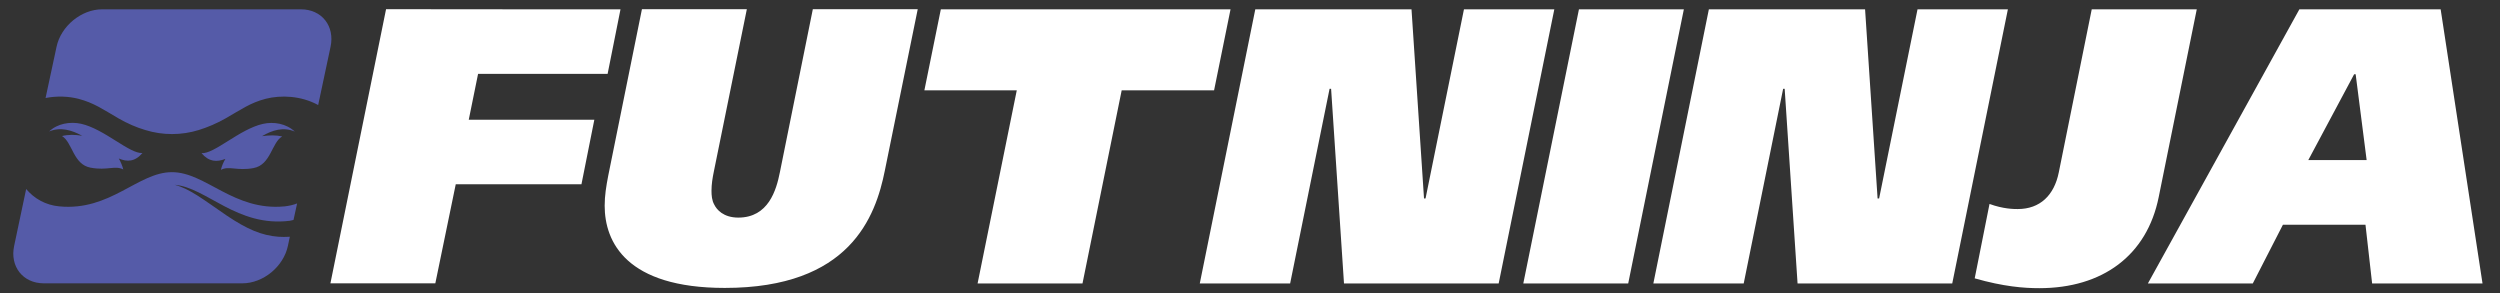 <?xml version="1.0" encoding="utf-8"?>
<!-- Generator: Adobe Illustrator 26.2.1, SVG Export Plug-In . SVG Version: 6.00 Build 0)  -->
<svg version="1.1" id="FutNinja_Logo_00000008151260492672588770000000341516766405458864_"
	 xmlns="http://www.w3.org/2000/svg" xmlns:xlink="http://www.w3.org/1999/xlink" x="0px" y="0px" viewBox="0 0 195.89 22.96"
	 style="enable-background:new 0 0 195.89 22.96;" xml:space="preserve">
<rect x="0" y="0" width="195.89" height="22.96" fill="#333333" stroke="none"/>
<style type="text/css">
	.st0{fill:#FFFFFF;}
	.st1{fill:#555BA8;}
</style>
<g id="FutNinja_Logo">
	<path id="FutNinja" class="st0" d="M48.62,0.73l-1.01,5.06H37.46l-0.73,3.59h9.84l-1.01,5.06h-9.85l-1.6,7.76h-8.22l4.36-21.48
		C30.24,0.73,48.62,0.73,48.62,0.73z M55.93,13.46c-0.1,0.49-0.18,0.98-0.18,1.48c0,0.37,0.03,0.77,0.22,1.1
		c0.18,0.37,0.7,1.01,1.88,1.01c2.36,0,2.98-2.15,3.26-3.56l2.58-12.77h8.22l-2.57,12.61c-0.73,3.68-2.76,9.23-12.55,9.23
		c-7.7,0-9.41-3.59-9.41-6.44c0-0.8,0.12-1.53,0.28-2.36l2.64-13.04h8.22L55.93,13.46z M96.42,0.73l-1.29,6.35h-7.24l-3.07,15.13
		H76.6l3.07-15.13h-7.24l1.29-6.35C73.71,0.73,96.42,0.73,96.42,0.73z M98.36,0.73h12.24l0.98,14.82h0.12l3.01-14.82h7.08
		l-4.36,21.48h-12.12l-1.01-15.25h-0.12l-3.09,15.25h-7.08L98.36,0.73z M131.94,0.73l-4.36,21.48h-8.22l4.36-21.48
		C123.71,0.73,131.94,0.73,131.94,0.73z M133.9,0.73h12.24l0.98,14.82h0.12l3.01-14.82h7.08l-4.36,21.48h-12.12l-1.01-15.25h-0.12
		l-3.09,15.25h-7.08L133.9,0.73z M172.13,0.73l-2.98,14.7c-0.92,4.6-4.42,7.15-9.36,7.15c-1.2,0-2.79-0.12-5.06-0.77l1.16-5.83
		c1.08,0.4,1.93,0.4,2.21,0.4c1.75,0,2.86-1.08,3.22-2.88l2.58-12.77C163.89,0.73,172.13,0.73,172.13,0.73z M191.24,0.73l3.28,21.48
		h-8.65l-0.52-4.6h-6.47l-2.36,4.6h-8.22l11.87-21.48C180.16,0.73,191.24,0.73,191.24,0.73z M184.46,5.82l-3.59,6.72h4.57
		l-0.86-6.72C184.59,5.82,184.46,5.82,184.46,5.82z"/>
	<path id="Icon" class="st1" d="M22.31,16.17c0.34-0.04,0.67-0.11,0.97-0.23l-0.28,1.29c-0.1,0.02-0.2,0.06-0.3,0.07
		c-4.13,0.51-6.51-2.61-9.01-2.82c1.22,0.33,2.26,1.17,4.06,2.4c1.62,1.09,2.76,1.57,4.06,1.67c0.3,0.02,0.6,0.02,0.9,0l-0.15,0.71
		c-0.34,1.63-1.94,2.94-3.57,2.94H3.43c-1.63,0-2.67-1.32-2.32-2.94l0.94-4.45c0.63,0.75,1.52,1.26,2.59,1.36
		c4.01,0.39,6.17-2.68,8.83-2.68S18.31,16.56,22.31,16.17z M11.16,11.99c-1,0.08-2.98-1.88-4.8-2.29C5.49,9.51,4.5,9.68,3.85,10.3
		c0.9-0.37,1.77-0.11,2.59,0.34c-0.56-0.1-1.11-0.1-1.58,0.02c0.82,0.49,0.87,2.24,2.25,2.48c1.29,0.24,1.93-0.2,2.55,0.14
		c-0.08-0.31-0.2-0.59-0.35-0.86C9.96,12.7,10.58,12.68,11.16,11.99z M23.58,0.73H8c-1.63,0-3.23,1.32-3.57,2.94L3.57,7.68
		C4.48,7.5,5.39,7.55,6.14,7.74C7.37,8.06,8.1,8.59,9.31,9.29c0.67,0.38,1.36,0.69,2.08,0.9c1.36,0.42,2.82,0.42,4.18,0
		c0.71-0.22,1.41-0.52,2.08-0.9c1.22-0.69,1.94-1.23,3.17-1.55c1.18-0.3,2.76-0.25,4.11,0.49l0.97-4.56
		C26.25,2.04,25.21,0.73,23.58,0.73z M23.1,10.31c-0.66-0.62-1.64-0.8-2.51-0.6c-1.82,0.41-3.8,2.37-4.8,2.29
		c0.58,0.69,1.2,0.71,1.87,0.45c-0.15,0.26-0.28,0.54-0.35,0.86c0.62-0.34,1.27,0.1,2.55-0.14c1.37-0.25,1.42-2,2.25-2.48
		c-0.47-0.11-1.02-0.1-1.58-0.02C21.34,10.19,22.2,9.93,23.1,10.31z"/>
</g>
</svg>
